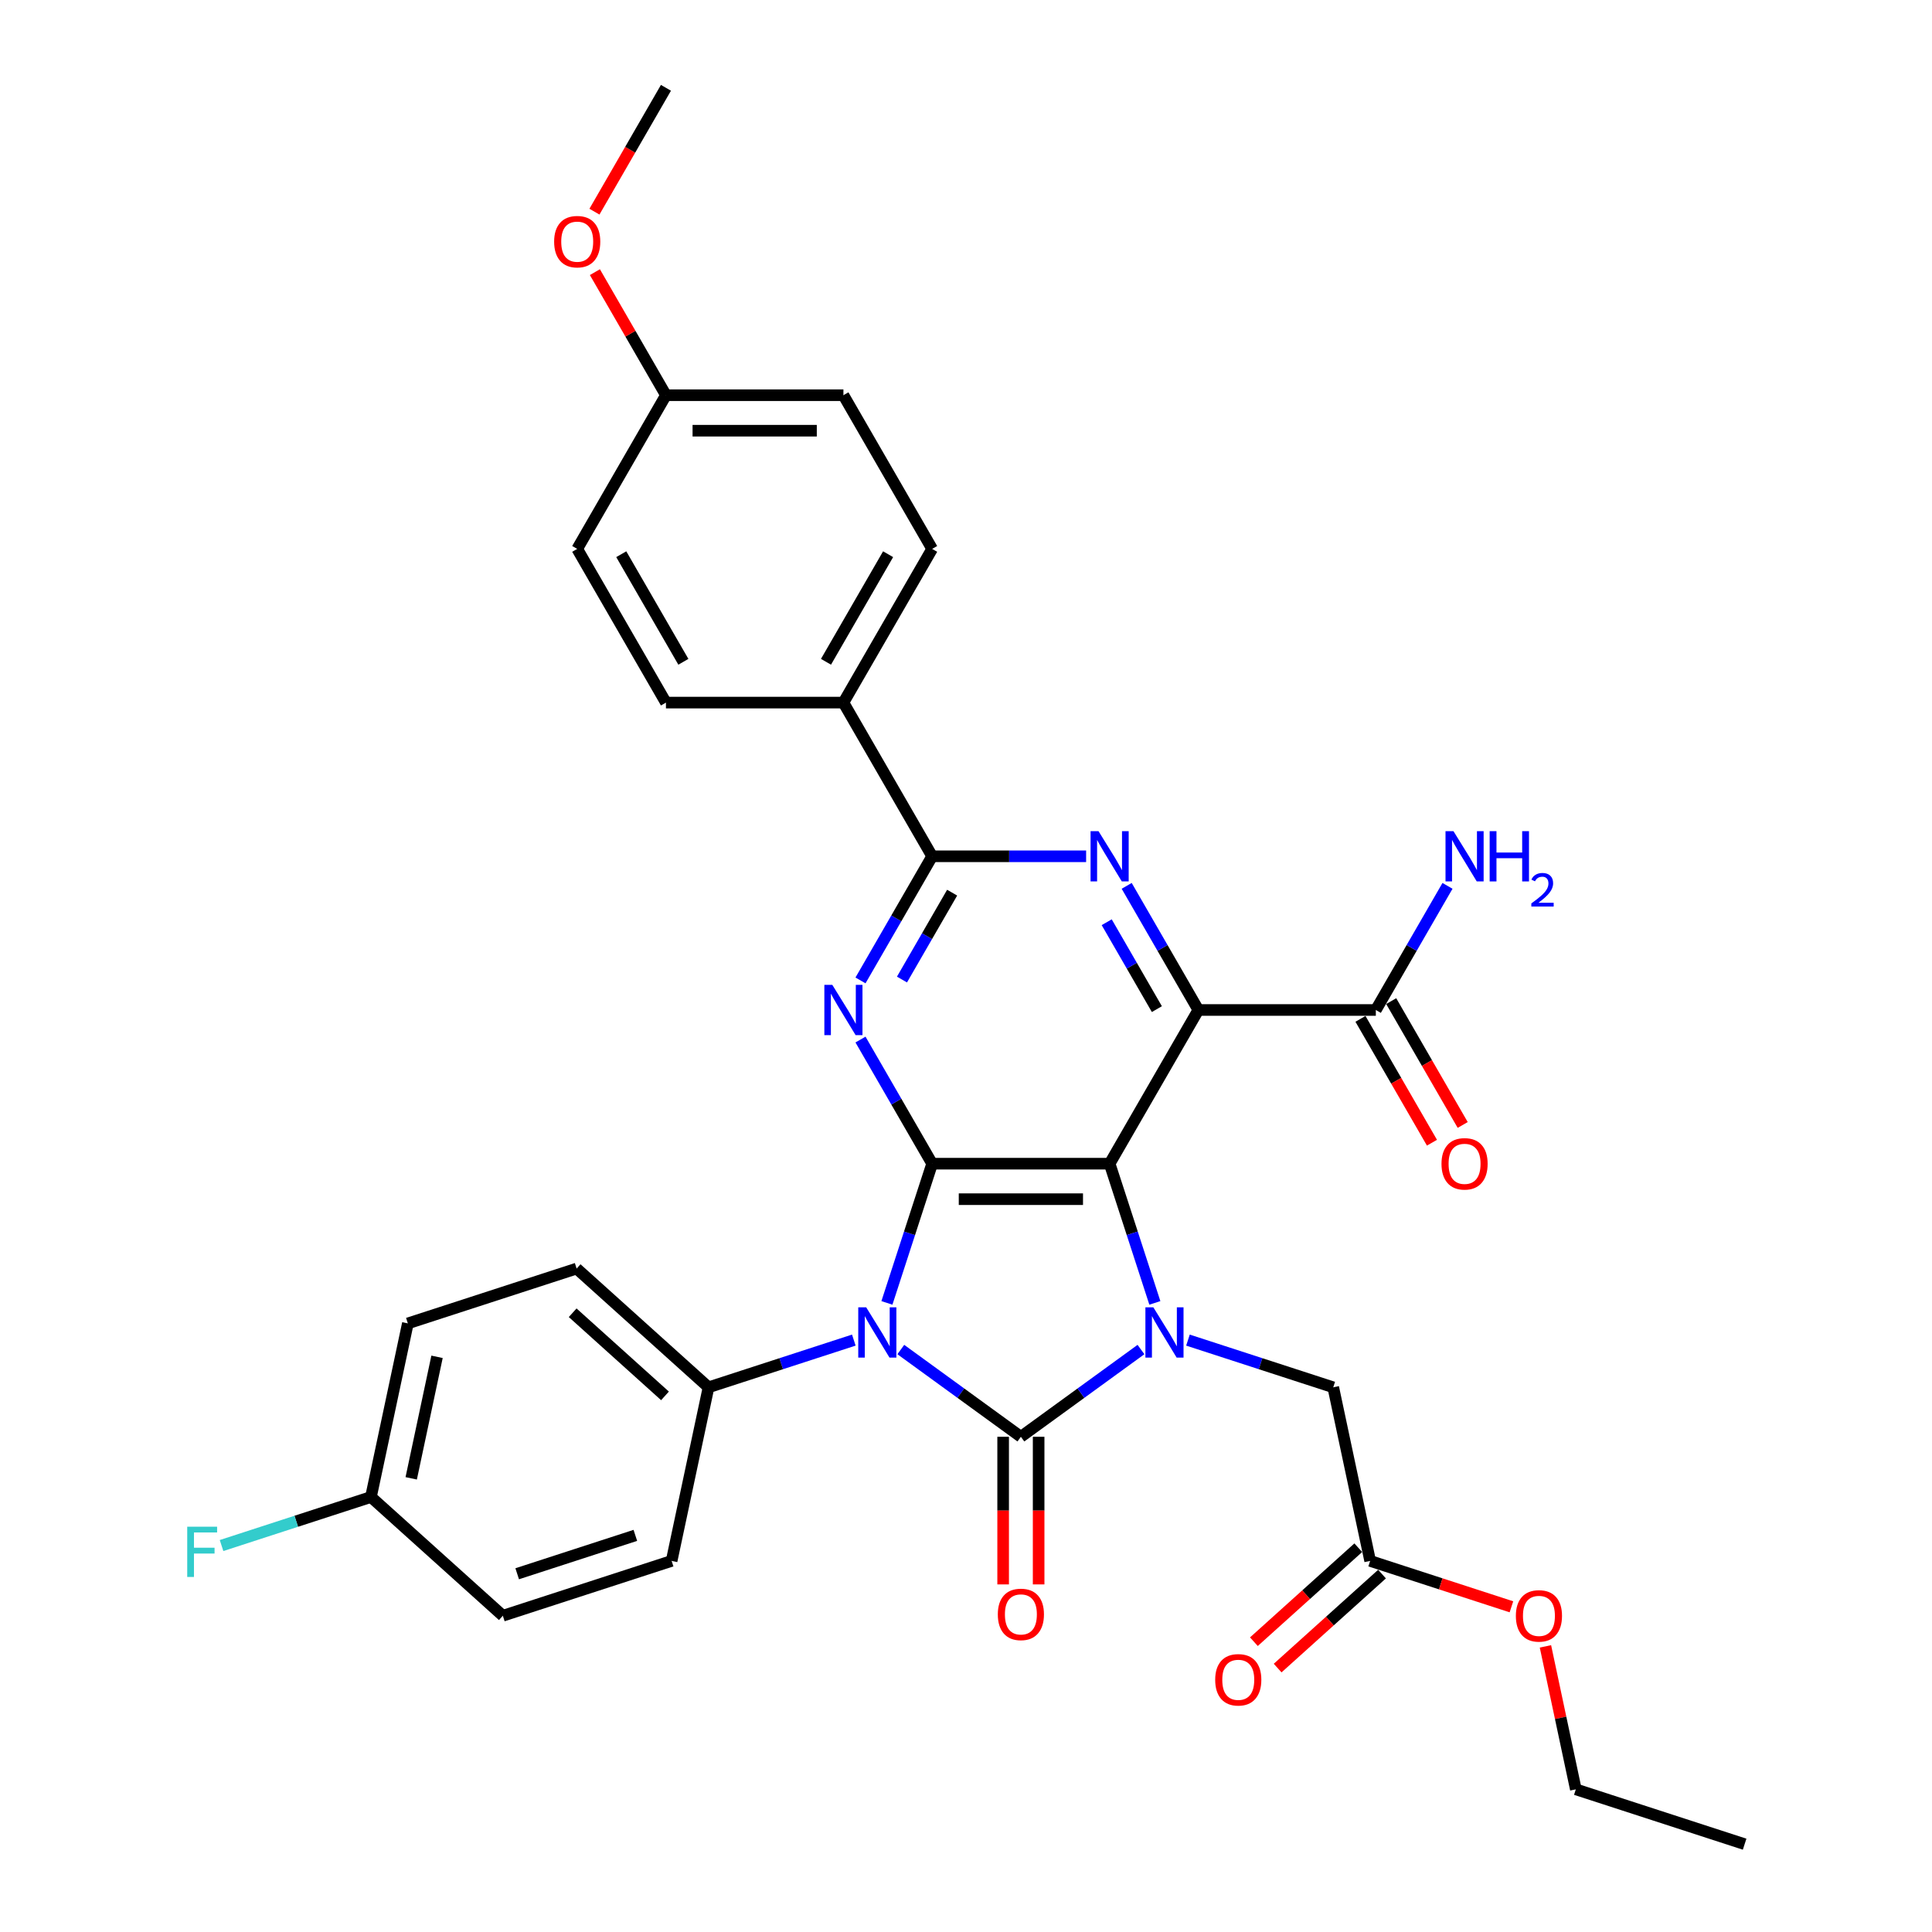 <?xml version='1.0' encoding='iso-8859-1'?>
<svg version='1.1' baseProfile='full'
              xmlns='http://www.w3.org/2000/svg'
                      xmlns:rdkit='http://www.rdkit.org/xml'
                      xmlns:xlink='http://www.w3.org/1999/xlink'
                  xml:space='preserve'
width='1000px' height='1000px' viewBox='0 0 1000 1000'>
<!-- END OF HEADER -->
<rect style='opacity:1.0;fill:#FFFFFF;stroke:none' width='1000' height='1000' x='0' y='0'> </rect>
<path class='bond-0' d='M 466.257,698.52 L 497.334,721.099' style='fill:none;fill-rule:evenodd;stroke:#0000FF;stroke-width:6px;stroke-linecap:butt;stroke-linejoin:miter;stroke-opacity:1' />
<path class='bond-0' d='M 497.334,721.099 L 528.41,743.677' style='fill:none;fill-rule:evenodd;stroke:#000000;stroke-width:6px;stroke-linecap:butt;stroke-linejoin:miter;stroke-opacity:1' />
<path class='bond-2' d='M 459.067,674.38 L 470.774,638.35' style='fill:none;fill-rule:evenodd;stroke:#0000FF;stroke-width:6px;stroke-linecap:butt;stroke-linejoin:miter;stroke-opacity:1' />
<path class='bond-2' d='M 470.774,638.35 L 482.481,602.321' style='fill:none;fill-rule:evenodd;stroke:#000000;stroke-width:6px;stroke-linecap:butt;stroke-linejoin:miter;stroke-opacity:1' />
<path class='bond-9' d='M 441.933,693.636 L 404.332,705.853' style='fill:none;fill-rule:evenodd;stroke:#0000FF;stroke-width:6px;stroke-linecap:butt;stroke-linejoin:miter;stroke-opacity:1' />
<path class='bond-9' d='M 404.332,705.853 L 366.732,718.07' style='fill:none;fill-rule:evenodd;stroke:#000000;stroke-width:6px;stroke-linecap:butt;stroke-linejoin:miter;stroke-opacity:1' />
<path class='bond-3' d='M 528.41,743.677 L 559.487,721.099' style='fill:none;fill-rule:evenodd;stroke:#000000;stroke-width:6px;stroke-linecap:butt;stroke-linejoin:miter;stroke-opacity:1' />
<path class='bond-3' d='M 559.487,721.099 L 590.564,698.52' style='fill:none;fill-rule:evenodd;stroke:#0000FF;stroke-width:6px;stroke-linecap:butt;stroke-linejoin:miter;stroke-opacity:1' />
<path class='bond-11' d='M 519.224,743.677 L 519.224,781.882' style='fill:none;fill-rule:evenodd;stroke:#000000;stroke-width:6px;stroke-linecap:butt;stroke-linejoin:miter;stroke-opacity:1' />
<path class='bond-11' d='M 519.224,781.882 L 519.224,820.086' style='fill:none;fill-rule:evenodd;stroke:#FF0000;stroke-width:6px;stroke-linecap:butt;stroke-linejoin:miter;stroke-opacity:1' />
<path class='bond-11' d='M 537.596,743.677 L 537.596,781.882' style='fill:none;fill-rule:evenodd;stroke:#000000;stroke-width:6px;stroke-linecap:butt;stroke-linejoin:miter;stroke-opacity:1' />
<path class='bond-11' d='M 537.596,781.882 L 537.596,820.086' style='fill:none;fill-rule:evenodd;stroke:#FF0000;stroke-width:6px;stroke-linecap:butt;stroke-linejoin:miter;stroke-opacity:1' />
<path class='bond-1' d='M 574.34,602.321 L 482.481,602.321' style='fill:none;fill-rule:evenodd;stroke:#000000;stroke-width:6px;stroke-linecap:butt;stroke-linejoin:miter;stroke-opacity:1' />
<path class='bond-1' d='M 560.561,620.693 L 496.26,620.693' style='fill:none;fill-rule:evenodd;stroke:#000000;stroke-width:6px;stroke-linecap:butt;stroke-linejoin:miter;stroke-opacity:1' />
<path class='bond-4' d='M 574.34,602.321 L 620.269,522.768' style='fill:none;fill-rule:evenodd;stroke:#000000;stroke-width:6px;stroke-linecap:butt;stroke-linejoin:miter;stroke-opacity:1' />
<path class='bond-33' d='M 574.34,602.321 L 586.047,638.35' style='fill:none;fill-rule:evenodd;stroke:#000000;stroke-width:6px;stroke-linecap:butt;stroke-linejoin:miter;stroke-opacity:1' />
<path class='bond-33' d='M 586.047,638.35 L 597.753,674.38' style='fill:none;fill-rule:evenodd;stroke:#0000FF;stroke-width:6px;stroke-linecap:butt;stroke-linejoin:miter;stroke-opacity:1' />
<path class='bond-5' d='M 482.481,602.321 L 463.934,570.196' style='fill:none;fill-rule:evenodd;stroke:#000000;stroke-width:6px;stroke-linecap:butt;stroke-linejoin:miter;stroke-opacity:1' />
<path class='bond-5' d='M 463.934,570.196 L 445.387,538.072' style='fill:none;fill-rule:evenodd;stroke:#0000FF;stroke-width:6px;stroke-linecap:butt;stroke-linejoin:miter;stroke-opacity:1' />
<path class='bond-10' d='M 614.888,693.636 L 652.489,705.853' style='fill:none;fill-rule:evenodd;stroke:#0000FF;stroke-width:6px;stroke-linecap:butt;stroke-linejoin:miter;stroke-opacity:1' />
<path class='bond-10' d='M 652.489,705.853 L 690.089,718.07' style='fill:none;fill-rule:evenodd;stroke:#000000;stroke-width:6px;stroke-linecap:butt;stroke-linejoin:miter;stroke-opacity:1' />
<path class='bond-8' d='M 620.269,522.768 L 712.128,522.768' style='fill:none;fill-rule:evenodd;stroke:#000000;stroke-width:6px;stroke-linecap:butt;stroke-linejoin:miter;stroke-opacity:1' />
<path class='bond-35' d='M 620.269,522.768 L 601.722,490.644' style='fill:none;fill-rule:evenodd;stroke:#000000;stroke-width:6px;stroke-linecap:butt;stroke-linejoin:miter;stroke-opacity:1' />
<path class='bond-35' d='M 601.722,490.644 L 583.175,458.52' style='fill:none;fill-rule:evenodd;stroke:#0000FF;stroke-width:6px;stroke-linecap:butt;stroke-linejoin:miter;stroke-opacity:1' />
<path class='bond-35' d='M 598.795,522.317 L 585.812,499.83' style='fill:none;fill-rule:evenodd;stroke:#000000;stroke-width:6px;stroke-linecap:butt;stroke-linejoin:miter;stroke-opacity:1' />
<path class='bond-35' d='M 585.812,499.83 L 572.829,477.343' style='fill:none;fill-rule:evenodd;stroke:#0000FF;stroke-width:6px;stroke-linecap:butt;stroke-linejoin:miter;stroke-opacity:1' />
<path class='bond-7' d='M 445.387,507.465 L 463.934,475.34' style='fill:none;fill-rule:evenodd;stroke:#0000FF;stroke-width:6px;stroke-linecap:butt;stroke-linejoin:miter;stroke-opacity:1' />
<path class='bond-7' d='M 463.934,475.34 L 482.481,443.216' style='fill:none;fill-rule:evenodd;stroke:#000000;stroke-width:6px;stroke-linecap:butt;stroke-linejoin:miter;stroke-opacity:1' />
<path class='bond-7' d='M 466.861,507.013 L 479.844,484.526' style='fill:none;fill-rule:evenodd;stroke:#0000FF;stroke-width:6px;stroke-linecap:butt;stroke-linejoin:miter;stroke-opacity:1' />
<path class='bond-7' d='M 479.844,484.526 L 492.827,462.039' style='fill:none;fill-rule:evenodd;stroke:#000000;stroke-width:6px;stroke-linecap:butt;stroke-linejoin:miter;stroke-opacity:1' />
<path class='bond-6' d='M 562.178,443.216 L 522.329,443.216' style='fill:none;fill-rule:evenodd;stroke:#0000FF;stroke-width:6px;stroke-linecap:butt;stroke-linejoin:miter;stroke-opacity:1' />
<path class='bond-6' d='M 522.329,443.216 L 482.481,443.216' style='fill:none;fill-rule:evenodd;stroke:#000000;stroke-width:6px;stroke-linecap:butt;stroke-linejoin:miter;stroke-opacity:1' />
<path class='bond-12' d='M 482.481,443.216 L 436.551,363.664' style='fill:none;fill-rule:evenodd;stroke:#000000;stroke-width:6px;stroke-linecap:butt;stroke-linejoin:miter;stroke-opacity:1' />
<path class='bond-14' d='M 704.173,527.361 L 722.678,559.412' style='fill:none;fill-rule:evenodd;stroke:#000000;stroke-width:6px;stroke-linecap:butt;stroke-linejoin:miter;stroke-opacity:1' />
<path class='bond-14' d='M 722.678,559.412 L 741.182,591.463' style='fill:none;fill-rule:evenodd;stroke:#FF0000;stroke-width:6px;stroke-linecap:butt;stroke-linejoin:miter;stroke-opacity:1' />
<path class='bond-14' d='M 720.084,518.175 L 738.588,550.226' style='fill:none;fill-rule:evenodd;stroke:#000000;stroke-width:6px;stroke-linecap:butt;stroke-linejoin:miter;stroke-opacity:1' />
<path class='bond-14' d='M 738.588,550.226 L 757.093,582.277' style='fill:none;fill-rule:evenodd;stroke:#FF0000;stroke-width:6px;stroke-linecap:butt;stroke-linejoin:miter;stroke-opacity:1' />
<path class='bond-20' d='M 712.128,522.768 L 730.675,490.644' style='fill:none;fill-rule:evenodd;stroke:#000000;stroke-width:6px;stroke-linecap:butt;stroke-linejoin:miter;stroke-opacity:1' />
<path class='bond-20' d='M 730.675,490.644 L 749.222,458.52' style='fill:none;fill-rule:evenodd;stroke:#0000FF;stroke-width:6px;stroke-linecap:butt;stroke-linejoin:miter;stroke-opacity:1' />
<path class='bond-16' d='M 366.732,718.07 L 298.467,656.604' style='fill:none;fill-rule:evenodd;stroke:#000000;stroke-width:6px;stroke-linecap:butt;stroke-linejoin:miter;stroke-opacity:1' />
<path class='bond-16' d='M 344.199,722.503 L 296.413,679.477' style='fill:none;fill-rule:evenodd;stroke:#000000;stroke-width:6px;stroke-linecap:butt;stroke-linejoin:miter;stroke-opacity:1' />
<path class='bond-17' d='M 366.732,718.07 L 347.633,807.922' style='fill:none;fill-rule:evenodd;stroke:#000000;stroke-width:6px;stroke-linecap:butt;stroke-linejoin:miter;stroke-opacity:1' />
<path class='bond-13' d='M 690.089,718.07 L 709.188,807.922' style='fill:none;fill-rule:evenodd;stroke:#000000;stroke-width:6px;stroke-linecap:butt;stroke-linejoin:miter;stroke-opacity:1' />
<path class='bond-18' d='M 436.551,363.664 L 482.481,284.111' style='fill:none;fill-rule:evenodd;stroke:#000000;stroke-width:6px;stroke-linecap:butt;stroke-linejoin:miter;stroke-opacity:1' />
<path class='bond-18' d='M 427.53,342.545 L 459.681,286.858' style='fill:none;fill-rule:evenodd;stroke:#000000;stroke-width:6px;stroke-linecap:butt;stroke-linejoin:miter;stroke-opacity:1' />
<path class='bond-19' d='M 436.551,363.664 L 344.692,363.664' style='fill:none;fill-rule:evenodd;stroke:#000000;stroke-width:6px;stroke-linecap:butt;stroke-linejoin:miter;stroke-opacity:1' />
<path class='bond-15' d='M 703.041,801.095 L 676.028,825.418' style='fill:none;fill-rule:evenodd;stroke:#000000;stroke-width:6px;stroke-linecap:butt;stroke-linejoin:miter;stroke-opacity:1' />
<path class='bond-15' d='M 676.028,825.418 L 649.015,849.741' style='fill:none;fill-rule:evenodd;stroke:#FF0000;stroke-width:6px;stroke-linecap:butt;stroke-linejoin:miter;stroke-opacity:1' />
<path class='bond-15' d='M 715.334,814.748 L 688.321,839.071' style='fill:none;fill-rule:evenodd;stroke:#000000;stroke-width:6px;stroke-linecap:butt;stroke-linejoin:miter;stroke-opacity:1' />
<path class='bond-15' d='M 688.321,839.071 L 661.308,863.394' style='fill:none;fill-rule:evenodd;stroke:#FF0000;stroke-width:6px;stroke-linecap:butt;stroke-linejoin:miter;stroke-opacity:1' />
<path class='bond-27' d='M 709.188,807.922 L 745.75,819.802' style='fill:none;fill-rule:evenodd;stroke:#000000;stroke-width:6px;stroke-linecap:butt;stroke-linejoin:miter;stroke-opacity:1' />
<path class='bond-27' d='M 745.75,819.802 L 782.313,831.681' style='fill:none;fill-rule:evenodd;stroke:#FF0000;stroke-width:6px;stroke-linecap:butt;stroke-linejoin:miter;stroke-opacity:1' />
<path class='bond-23' d='M 298.467,656.604 L 211.104,684.99' style='fill:none;fill-rule:evenodd;stroke:#000000;stroke-width:6px;stroke-linecap:butt;stroke-linejoin:miter;stroke-opacity:1' />
<path class='bond-24' d='M 347.633,807.922 L 260.27,836.308' style='fill:none;fill-rule:evenodd;stroke:#000000;stroke-width:6px;stroke-linecap:butt;stroke-linejoin:miter;stroke-opacity:1' />
<path class='bond-24' d='M 328.851,794.707 L 267.697,814.577' style='fill:none;fill-rule:evenodd;stroke:#000000;stroke-width:6px;stroke-linecap:butt;stroke-linejoin:miter;stroke-opacity:1' />
<path class='bond-26' d='M 482.481,284.111 L 436.551,204.559' style='fill:none;fill-rule:evenodd;stroke:#000000;stroke-width:6px;stroke-linecap:butt;stroke-linejoin:miter;stroke-opacity:1' />
<path class='bond-25' d='M 344.692,363.664 L 298.763,284.111' style='fill:none;fill-rule:evenodd;stroke:#000000;stroke-width:6px;stroke-linecap:butt;stroke-linejoin:miter;stroke-opacity:1' />
<path class='bond-25' d='M 353.713,342.545 L 321.562,286.858' style='fill:none;fill-rule:evenodd;stroke:#000000;stroke-width:6px;stroke-linecap:butt;stroke-linejoin:miter;stroke-opacity:1' />
<path class='bond-21' d='M 192.005,774.842 L 260.27,836.308' style='fill:none;fill-rule:evenodd;stroke:#000000;stroke-width:6px;stroke-linecap:butt;stroke-linejoin:miter;stroke-opacity:1' />
<path class='bond-28' d='M 192.005,774.842 L 153.339,787.405' style='fill:none;fill-rule:evenodd;stroke:#000000;stroke-width:6px;stroke-linecap:butt;stroke-linejoin:miter;stroke-opacity:1' />
<path class='bond-28' d='M 153.339,787.405 L 114.673,799.969' style='fill:none;fill-rule:evenodd;stroke:#33CCCC;stroke-width:6px;stroke-linecap:butt;stroke-linejoin:miter;stroke-opacity:1' />
<path class='bond-34' d='M 192.005,774.842 L 211.104,684.99' style='fill:none;fill-rule:evenodd;stroke:#000000;stroke-width:6px;stroke-linecap:butt;stroke-linejoin:miter;stroke-opacity:1' />
<path class='bond-34' d='M 212.84,765.184 L 226.209,702.288' style='fill:none;fill-rule:evenodd;stroke:#000000;stroke-width:6px;stroke-linecap:butt;stroke-linejoin:miter;stroke-opacity:1' />
<path class='bond-22' d='M 344.692,204.559 L 298.763,284.111' style='fill:none;fill-rule:evenodd;stroke:#000000;stroke-width:6px;stroke-linecap:butt;stroke-linejoin:miter;stroke-opacity:1' />
<path class='bond-29' d='M 344.692,204.559 L 326.304,172.71' style='fill:none;fill-rule:evenodd;stroke:#000000;stroke-width:6px;stroke-linecap:butt;stroke-linejoin:miter;stroke-opacity:1' />
<path class='bond-29' d='M 326.304,172.71 L 307.916,140.862' style='fill:none;fill-rule:evenodd;stroke:#FF0000;stroke-width:6px;stroke-linecap:butt;stroke-linejoin:miter;stroke-opacity:1' />
<path class='bond-36' d='M 344.692,204.559 L 436.551,204.559' style='fill:none;fill-rule:evenodd;stroke:#000000;stroke-width:6px;stroke-linecap:butt;stroke-linejoin:miter;stroke-opacity:1' />
<path class='bond-36' d='M 358.471,222.931 L 422.772,222.931' style='fill:none;fill-rule:evenodd;stroke:#000000;stroke-width:6px;stroke-linecap:butt;stroke-linejoin:miter;stroke-opacity:1' />
<path class='bond-30' d='M 799.921,852.163 L 807.785,889.161' style='fill:none;fill-rule:evenodd;stroke:#FF0000;stroke-width:6px;stroke-linecap:butt;stroke-linejoin:miter;stroke-opacity:1' />
<path class='bond-30' d='M 807.785,889.161 L 815.649,926.159' style='fill:none;fill-rule:evenodd;stroke:#000000;stroke-width:6px;stroke-linecap:butt;stroke-linejoin:miter;stroke-opacity:1' />
<path class='bond-31' d='M 307.683,109.556 L 326.188,77.505' style='fill:none;fill-rule:evenodd;stroke:#FF0000;stroke-width:6px;stroke-linecap:butt;stroke-linejoin:miter;stroke-opacity:1' />
<path class='bond-31' d='M 326.188,77.505 L 344.692,45.455' style='fill:none;fill-rule:evenodd;stroke:#000000;stroke-width:6px;stroke-linecap:butt;stroke-linejoin:miter;stroke-opacity:1' />
<path class='bond-32' d='M 815.649,926.159 L 903.013,954.545' style='fill:none;fill-rule:evenodd;stroke:#000000;stroke-width:6px;stroke-linecap:butt;stroke-linejoin:miter;stroke-opacity:1' />
<path  class='atom-0' d='M 448.344 676.677
L 456.869 690.456
Q 457.714 691.815, 459.073 694.277
Q 460.433 696.739, 460.506 696.886
L 460.506 676.677
L 463.96 676.677
L 463.96 702.691
L 460.396 702.691
L 451.247 687.626
Q 450.182 685.863, 449.042 683.842
Q 447.94 681.821, 447.609 681.196
L 447.609 702.691
L 444.229 702.691
L 444.229 676.677
L 448.344 676.677
' fill='#0000FF'/>
<path  class='atom-4' d='M 596.975 676.677
L 605.5 690.456
Q 606.345 691.815, 607.705 694.277
Q 609.064 696.739, 609.138 696.886
L 609.138 676.677
L 612.592 676.677
L 612.592 702.691
L 609.027 702.691
L 599.878 687.626
Q 598.813 685.863, 597.674 683.842
Q 596.571 681.821, 596.241 681.196
L 596.241 702.691
L 592.86 702.691
L 592.86 676.677
L 596.975 676.677
' fill='#0000FF'/>
<path  class='atom-6' d='M 430.801 509.761
L 439.325 523.54
Q 440.17 524.9, 441.53 527.361
Q 442.889 529.823, 442.963 529.97
L 442.963 509.761
L 446.417 509.761
L 446.417 535.776
L 442.853 535.776
L 433.704 520.711
Q 432.638 518.947, 431.499 516.926
Q 430.397 514.905, 430.066 514.281
L 430.066 535.776
L 426.686 535.776
L 426.686 509.761
L 430.801 509.761
' fill='#0000FF'/>
<path  class='atom-7' d='M 568.589 430.209
L 577.114 443.988
Q 577.959 445.347, 579.319 447.809
Q 580.678 450.271, 580.752 450.418
L 580.752 430.209
L 584.206 430.209
L 584.206 456.223
L 580.641 456.223
L 571.492 441.158
Q 570.427 439.395, 569.288 437.374
Q 568.185 435.353, 567.855 434.728
L 567.855 456.223
L 564.474 456.223
L 564.474 430.209
L 568.589 430.209
' fill='#0000FF'/>
<path  class='atom-12' d='M 516.469 835.61
Q 516.469 829.363, 519.555 825.873
Q 522.642 822.382, 528.41 822.382
Q 534.179 822.382, 537.266 825.873
Q 540.352 829.363, 540.352 835.61
Q 540.352 841.93, 537.229 845.531
Q 534.106 849.095, 528.41 849.095
Q 522.678 849.095, 519.555 845.531
Q 516.469 841.967, 516.469 835.61
M 528.41 846.155
Q 532.379 846.155, 534.51 843.51
Q 536.678 840.827, 536.678 835.61
Q 536.678 830.503, 534.51 827.93
Q 532.379 825.322, 528.41 825.322
Q 524.442 825.322, 522.274 827.894
Q 520.143 830.466, 520.143 835.61
Q 520.143 840.864, 522.274 843.51
Q 524.442 846.155, 528.41 846.155
' fill='#FF0000'/>
<path  class='atom-15' d='M 746.116 602.394
Q 746.116 596.148, 749.203 592.657
Q 752.289 589.166, 758.058 589.166
Q 763.827 589.166, 766.913 592.657
Q 770 596.148, 770 602.394
Q 770 608.714, 766.876 612.315
Q 763.753 615.879, 758.058 615.879
Q 752.326 615.879, 749.203 612.315
Q 746.116 608.751, 746.116 602.394
M 758.058 612.94
Q 762.026 612.94, 764.157 610.294
Q 766.325 607.612, 766.325 602.394
Q 766.325 597.287, 764.157 594.715
Q 762.026 592.106, 758.058 592.106
Q 754.09 592.106, 751.922 594.678
Q 749.791 597.25, 749.791 602.394
Q 749.791 607.649, 751.922 610.294
Q 754.09 612.94, 758.058 612.94
' fill='#FF0000'/>
<path  class='atom-16' d='M 628.981 869.461
Q 628.981 863.214, 632.068 859.724
Q 635.154 856.233, 640.923 856.233
Q 646.692 856.233, 649.778 859.724
Q 652.865 863.214, 652.865 869.461
Q 652.865 875.781, 649.741 879.382
Q 646.618 882.946, 640.923 882.946
Q 635.191 882.946, 632.068 879.382
Q 628.981 875.818, 628.981 869.461
M 640.923 880.006
Q 644.891 880.006, 647.022 877.361
Q 649.19 874.678, 649.19 869.461
Q 649.19 864.354, 647.022 861.781
Q 644.891 859.173, 640.923 859.173
Q 636.955 859.173, 634.787 861.745
Q 632.656 864.317, 632.656 869.461
Q 632.656 874.715, 634.787 877.361
Q 636.955 880.006, 640.923 880.006
' fill='#FF0000'/>
<path  class='atom-21' d='M 752.308 430.209
L 760.832 443.988
Q 761.677 445.347, 763.037 447.809
Q 764.396 450.271, 764.47 450.418
L 764.47 430.209
L 767.924 430.209
L 767.924 456.223
L 764.36 456.223
L 755.21 441.158
Q 754.145 439.395, 753.006 437.374
Q 751.903 435.353, 751.573 434.728
L 751.573 456.223
L 748.192 456.223
L 748.192 430.209
L 752.308 430.209
' fill='#0000FF'/>
<path  class='atom-21' d='M 771.047 430.209
L 774.574 430.209
L 774.574 441.269
L 787.875 441.269
L 787.875 430.209
L 791.403 430.209
L 791.403 456.223
L 787.875 456.223
L 787.875 444.208
L 774.574 444.208
L 774.574 456.223
L 771.047 456.223
L 771.047 430.209
' fill='#0000FF'/>
<path  class='atom-21' d='M 792.664 455.311
Q 793.294 453.686, 794.798 452.789
Q 796.302 451.867, 798.387 451.867
Q 800.982 451.867, 802.437 453.274
Q 803.892 454.68, 803.892 457.178
Q 803.892 459.724, 802 462.101
Q 800.133 464.477, 796.253 467.291
L 804.183 467.291
L 804.183 469.231
L 792.615 469.231
L 792.615 467.606
Q 795.817 465.326, 797.708 463.629
Q 799.624 461.931, 800.545 460.403
Q 801.467 458.875, 801.467 457.299
Q 801.467 455.65, 800.642 454.729
Q 799.818 453.807, 798.387 453.807
Q 797.005 453.807, 796.083 454.365
Q 795.162 454.923, 794.507 456.159
L 792.664 455.311
' fill='#0000FF'/>
<path  class='atom-28' d='M 784.609 836.381
Q 784.609 830.135, 787.696 826.644
Q 790.782 823.153, 796.551 823.153
Q 802.32 823.153, 805.406 826.644
Q 808.492 830.135, 808.492 836.381
Q 808.492 842.701, 805.369 846.302
Q 802.246 849.866, 796.551 849.866
Q 790.819 849.866, 787.696 846.302
Q 784.609 842.738, 784.609 836.381
M 796.551 846.927
Q 800.519 846.927, 802.65 844.281
Q 804.818 841.599, 804.818 836.381
Q 804.818 831.274, 802.65 828.702
Q 800.519 826.093, 796.551 826.093
Q 792.582 826.093, 790.415 828.665
Q 788.283 831.237, 788.283 836.381
Q 788.283 841.636, 790.415 844.281
Q 792.582 846.927, 796.551 846.927
' fill='#FF0000'/>
<path  class='atom-29' d='M 96.907 790.221
L 112.377 790.221
L 112.377 793.197
L 100.398 793.197
L 100.398 801.097
L 111.054 801.097
L 111.054 804.11
L 100.398 804.11
L 100.398 816.235
L 96.907 816.235
L 96.907 790.221
' fill='#33CCCC'/>
<path  class='atom-30' d='M 286.821 125.08
Q 286.821 118.834, 289.907 115.343
Q 292.994 111.853, 298.763 111.853
Q 304.531 111.853, 307.618 115.343
Q 310.704 118.834, 310.704 125.08
Q 310.704 131.4, 307.581 135.001
Q 304.458 138.565, 298.763 138.565
Q 293.031 138.565, 289.907 135.001
Q 286.821 131.437, 286.821 125.08
M 298.763 135.626
Q 302.731 135.626, 304.862 132.98
Q 307.03 130.298, 307.03 125.08
Q 307.03 119.973, 304.862 117.401
Q 302.731 114.792, 298.763 114.792
Q 294.794 114.792, 292.626 117.364
Q 290.495 119.936, 290.495 125.08
Q 290.495 130.335, 292.626 132.98
Q 294.794 135.626, 298.763 135.626
' fill='#FF0000'/>
</svg>
